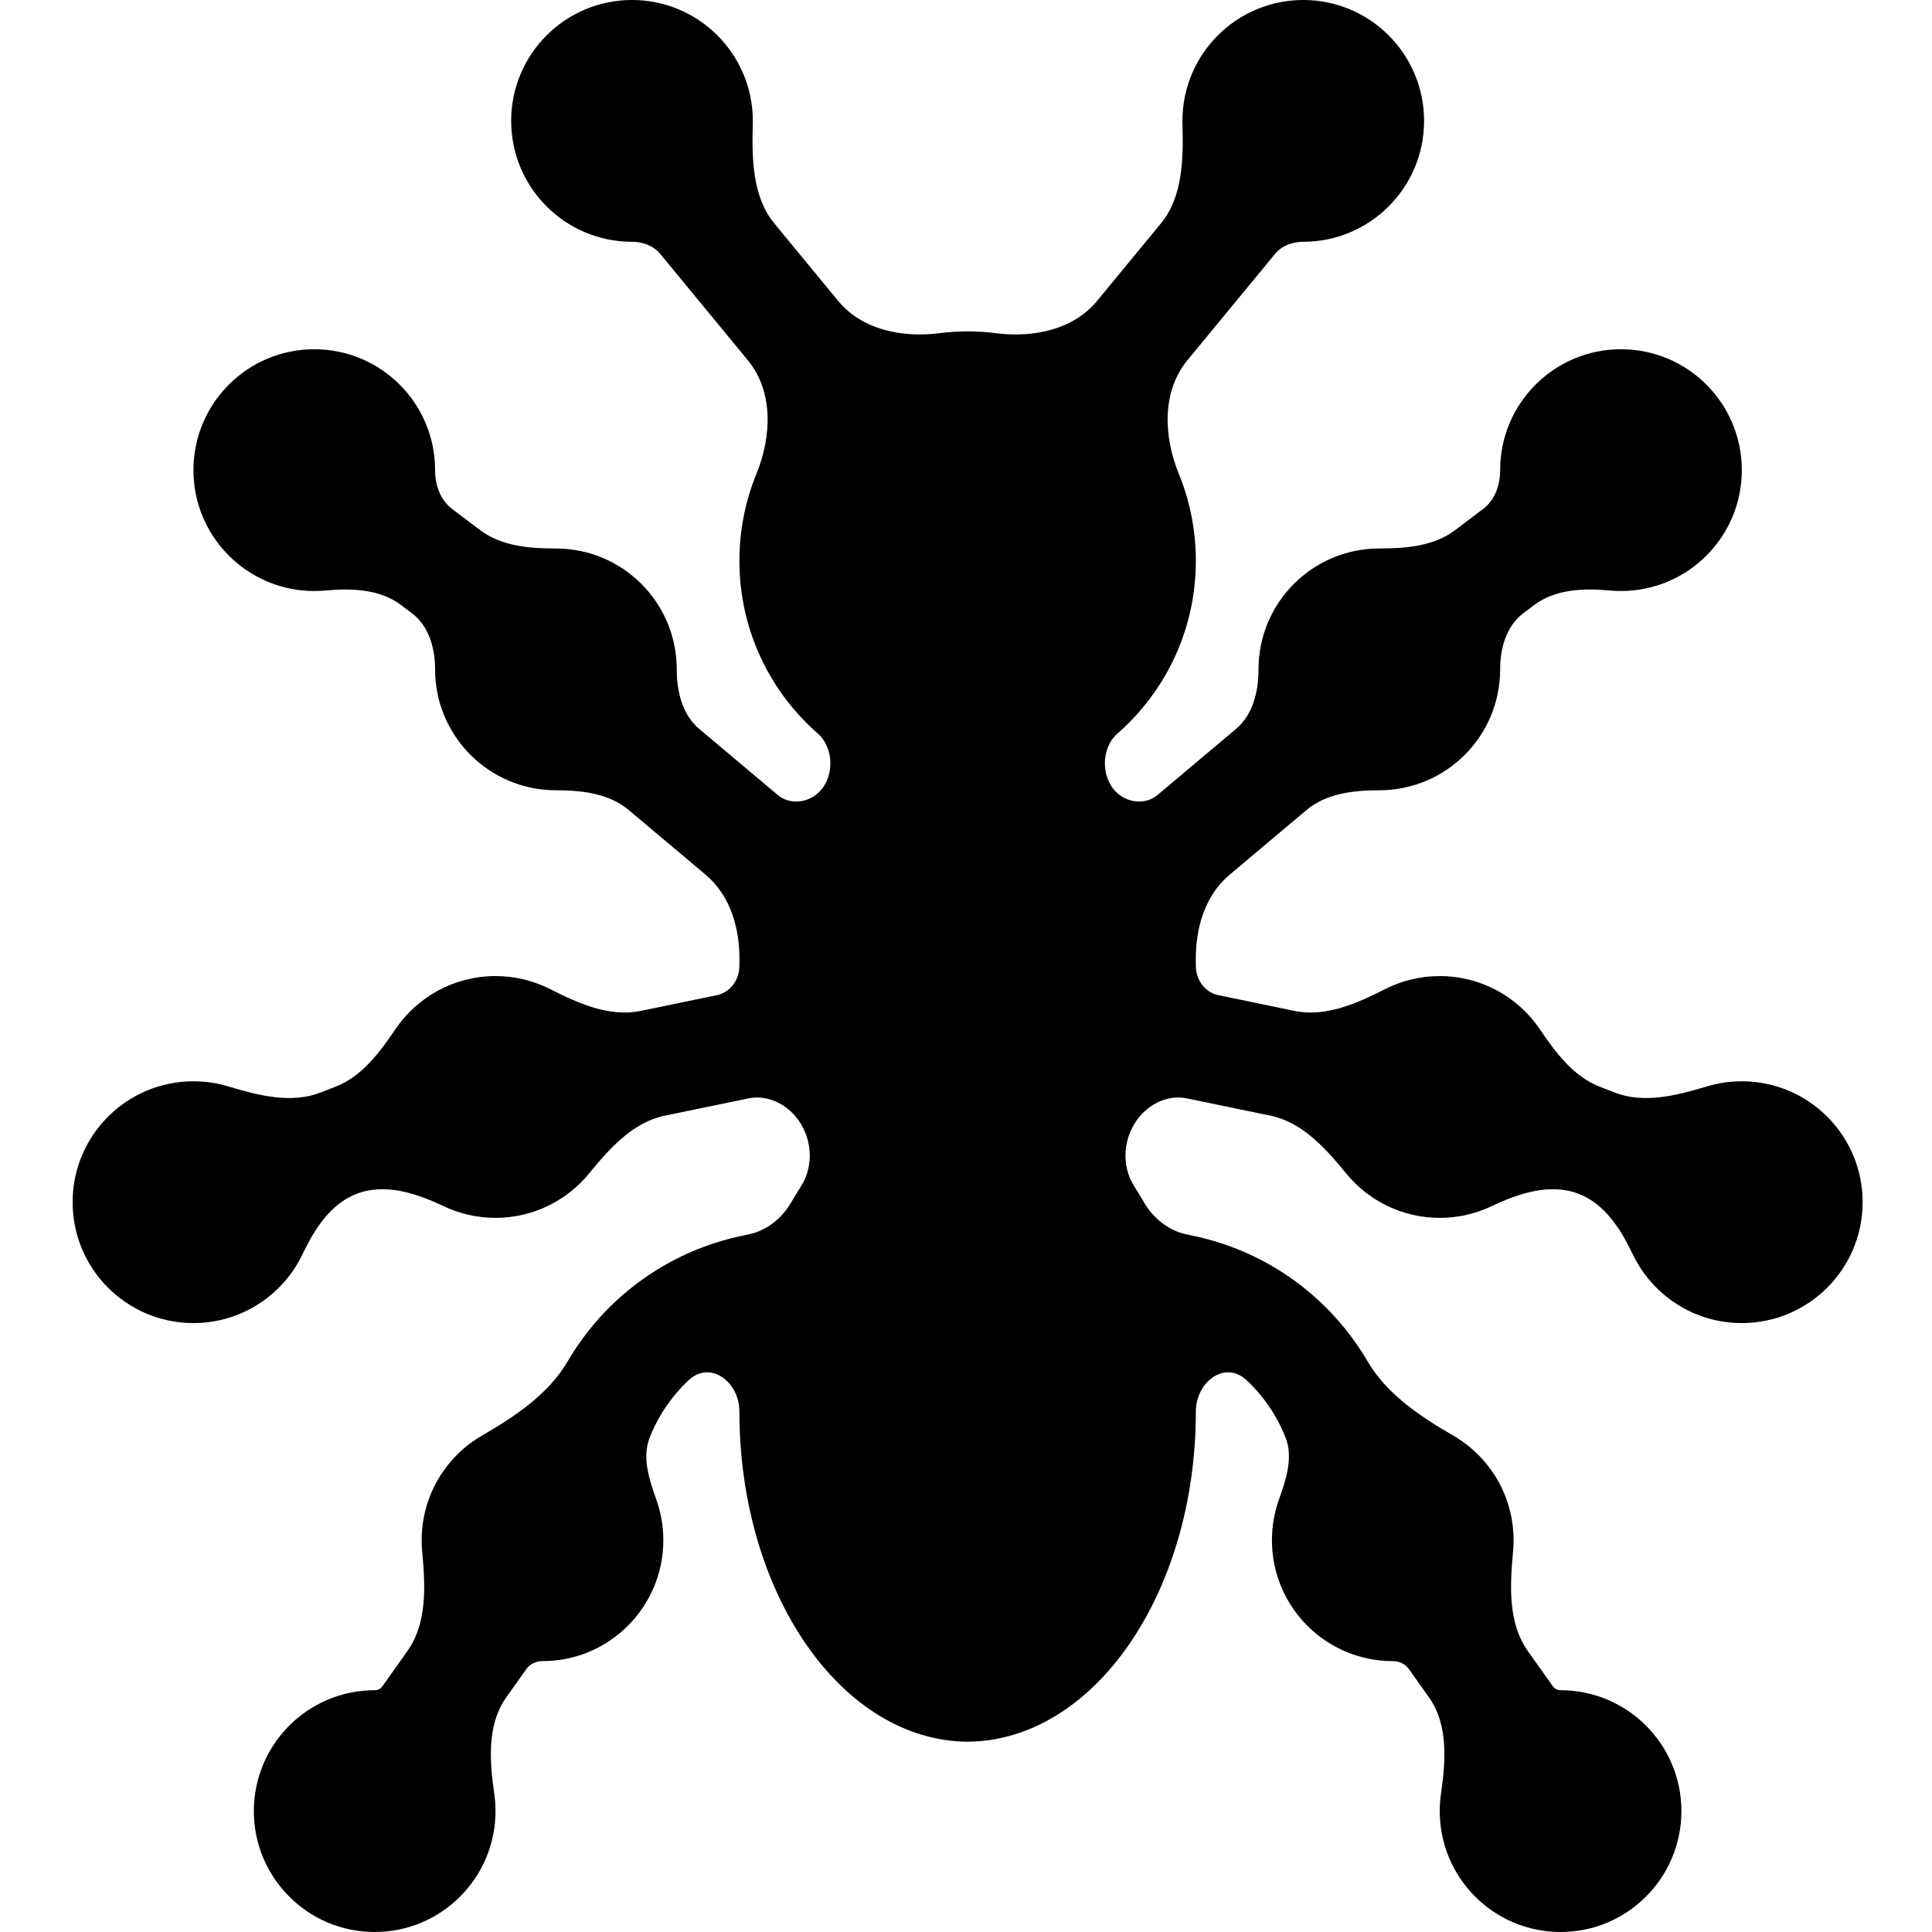 <?xml version="1.0" encoding="UTF-8"?> <svg xmlns="http://www.w3.org/2000/svg" width="512" height="512" viewBox="0 0 512 512" fill="none"><path d="M345.376 0C363.06 0 377.396 14.344 377.396 32.037C377.396 49.731 363.06 64.074 345.376 64.074C342.533 64.074 339.71 65.09 337.901 67.284L314.699 95.437C307.849 103.749 308.341 115.646 312.416 125.618C315.315 132.712 316.913 140.478 316.913 148.616C316.913 166.864 308.88 183.234 296.158 194.381C291.676 198.308 291.689 206.317 296.17 210.246C299.189 212.892 303.715 213.236 306.786 210.652L327.547 193.181C332.04 189.401 333.517 183.264 333.517 177.391C333.517 159.697 347.853 145.353 365.537 145.353C372.575 145.353 379.994 144.749 385.608 140.501L393.067 134.856C396.201 132.485 397.557 128.52 397.557 124.589C397.557 106.895 411.893 92.552 429.578 92.552C447.262 92.552 461.598 106.895 461.598 124.589C461.598 142.282 447.262 156.626 429.578 156.626C428.582 156.626 427.596 156.58 426.624 156.491C419.643 155.852 412.161 156.118 406.569 160.349L403.659 162.551C399.183 165.937 397.557 171.776 397.557 177.391C397.557 195.084 383.221 209.428 365.537 209.428C358.695 209.428 351.48 210.257 346.244 214.663L325.802 231.866C319.217 237.406 316.743 246.243 316.903 254.85C316.91 255.232 316.913 255.616 316.913 256C316.913 259.654 319.302 262.989 322.878 263.728L343.103 267.909C351.353 269.615 359.604 265.899 367.122 262.097C371.457 259.905 376.358 258.67 381.547 258.67C392.581 258.67 402.311 264.253 408.069 272.75C412.254 278.926 416.953 285.262 423.903 287.968L427.9 289.524C435.675 292.552 444.344 290.329 452.331 287.917C455.264 287.03 458.375 286.554 461.598 286.554C479.282 286.554 493.618 300.897 493.618 318.591C493.618 336.285 479.282 350.628 461.598 350.628C448.841 350.628 437.826 343.164 432.679 332.363C429.515 325.724 425.275 319.066 418.425 316.398C410.919 313.475 402.57 316.182 395.298 319.647C391.132 321.633 386.469 322.744 381.547 322.744C371.559 322.744 362.639 318.168 356.767 310.997C351.312 304.336 345.128 297.41 336.7 295.668L314.544 291.088C309.907 290.13 305.226 292.17 302.129 295.754C297.681 300.901 296.928 308.728 300.623 314.44C301.461 315.736 302.272 317.069 303.055 318.436C305.55 322.794 309.612 326.127 314.527 327.145L316.036 327.458C336.117 331.617 352.702 344.108 362.488 360.872C367.479 369.423 376.471 375.451 385.048 380.392C394.65 385.923 401.115 396.294 401.115 408.176C401.115 409.185 401.068 410.183 400.977 411.168C400.139 420.223 399.619 430.108 404.88 437.523L411.535 446.902C412 447.557 412.765 447.926 413.567 447.926C431.252 447.926 445.588 462.269 445.588 479.963C445.588 497.656 431.252 512 413.567 512C395.883 512 381.547 497.656 381.547 479.963C381.547 478.386 381.661 476.835 381.881 475.319C383.146 466.608 383.802 457.019 378.709 449.842L373.362 442.306C372.392 440.939 370.771 440.213 369.095 440.213C351.41 440.213 337.074 425.87 337.074 408.176C337.074 404.422 337.72 400.819 338.906 397.471C340.826 392.052 342.779 386.247 340.661 380.901C338.378 375.139 334.845 369.974 330.361 365.77C324.624 360.393 316.913 366.198 316.913 374.063C316.913 422.25 289.862 461.338 256.431 461.568C222.999 461.338 195.948 422.25 195.948 374.063C195.948 366.198 188.237 360.393 182.5 365.77C178.016 369.974 174.483 375.139 172.2 380.901C170.082 386.247 172.035 392.052 173.955 397.471C175.141 400.819 175.787 404.422 175.787 408.176C175.787 425.87 161.451 440.213 143.766 440.213C142.09 440.213 140.469 440.939 139.499 442.306L134.152 449.842C129.059 457.019 129.715 466.608 130.98 475.319C131.2 476.835 131.314 478.386 131.314 479.963C131.314 497.656 116.978 512 99.294 512C81.609 512 67.273 497.656 67.273 479.963C67.273 462.269 81.609 447.926 99.294 447.926C100.096 447.926 100.861 447.557 101.326 446.902L107.981 437.523C113.242 430.108 112.722 420.223 111.884 411.168C111.793 410.183 111.746 409.185 111.746 408.176C111.746 396.294 118.211 385.923 127.813 380.392C136.39 375.451 145.382 369.423 150.373 360.872C160.159 344.108 176.744 331.617 196.825 327.458L198.334 327.145C203.249 326.127 207.311 322.794 209.806 318.436C210.589 317.069 211.4 315.736 212.238 314.44C215.933 308.728 215.18 300.901 210.732 295.754C207.635 292.17 202.954 290.13 198.317 291.088L176.161 295.668C167.733 297.41 161.549 304.336 156.094 310.997C150.222 318.168 141.302 322.744 131.314 322.744C126.392 322.744 121.729 321.633 117.563 319.647C110.291 316.182 101.942 313.475 94.436 316.398C87.586 319.066 83.346 325.724 80.182 332.363C75.034 343.164 64.02 350.628 51.263 350.628C33.579 350.628 19.243 336.285 19.243 318.591C19.243 300.897 33.579 286.554 51.263 286.554C54.486 286.554 57.597 287.03 60.531 287.917C68.517 290.329 77.186 292.552 84.961 289.524L88.958 287.968C95.908 285.262 100.607 278.926 104.792 272.75C110.55 264.253 120.28 258.67 131.314 258.67C136.503 258.67 141.404 259.905 145.739 262.097C153.257 265.899 161.508 269.615 169.758 267.909L189.983 263.728C193.559 262.989 195.948 259.654 195.948 256C195.948 255.616 195.951 255.232 195.958 254.85C196.118 246.243 193.644 237.406 187.059 231.866L166.617 214.663C161.381 210.257 154.166 209.428 147.324 209.428C129.64 209.428 115.304 195.084 115.304 177.391C115.304 171.776 113.678 165.937 109.202 162.551L106.292 160.349C100.7 156.118 93.218 155.852 86.237 156.491C85.265 156.58 84.279 156.626 83.283 156.626C65.599 156.626 51.263 142.282 51.263 124.589C51.263 106.895 65.599 92.552 83.283 92.552C100.968 92.552 115.304 106.895 115.304 124.589C115.304 128.52 116.66 132.485 119.794 134.856L127.253 140.501C132.867 144.749 140.286 145.353 147.324 145.353C165.008 145.353 179.344 159.697 179.344 177.391C179.344 183.264 180.821 189.401 185.314 193.181L206.075 210.652C209.146 213.236 213.672 212.892 216.691 210.246C221.172 206.317 221.185 198.308 216.703 194.381C203.981 183.234 195.948 166.864 195.948 148.616C195.948 140.478 197.546 132.712 200.445 125.618C204.52 115.646 205.012 103.749 198.162 95.437L174.96 67.284C173.151 65.09 170.328 64.074 167.485 64.074C149.801 64.074 135.465 49.731 135.465 32.037C135.465 14.344 149.801 0 167.485 0C185.169 0 199.505 14.344 199.505 32.037C199.505 32.333 199.501 32.628 199.493 32.922C199.244 42.117 199.381 52.149 205.23 59.245L222.114 79.732C228.447 87.418 239.08 89.559 248.956 88.298C251.405 87.985 253.899 87.82 256.431 87.808C258.962 87.82 261.456 87.985 263.905 88.298C273.781 89.559 284.414 87.418 290.747 79.732L307.631 59.245C313.48 52.149 313.617 42.117 313.368 32.922C313.36 32.628 313.356 32.333 313.356 32.037C313.356 14.344 327.692 0 345.376 0Z" fill="black"></path></svg> 